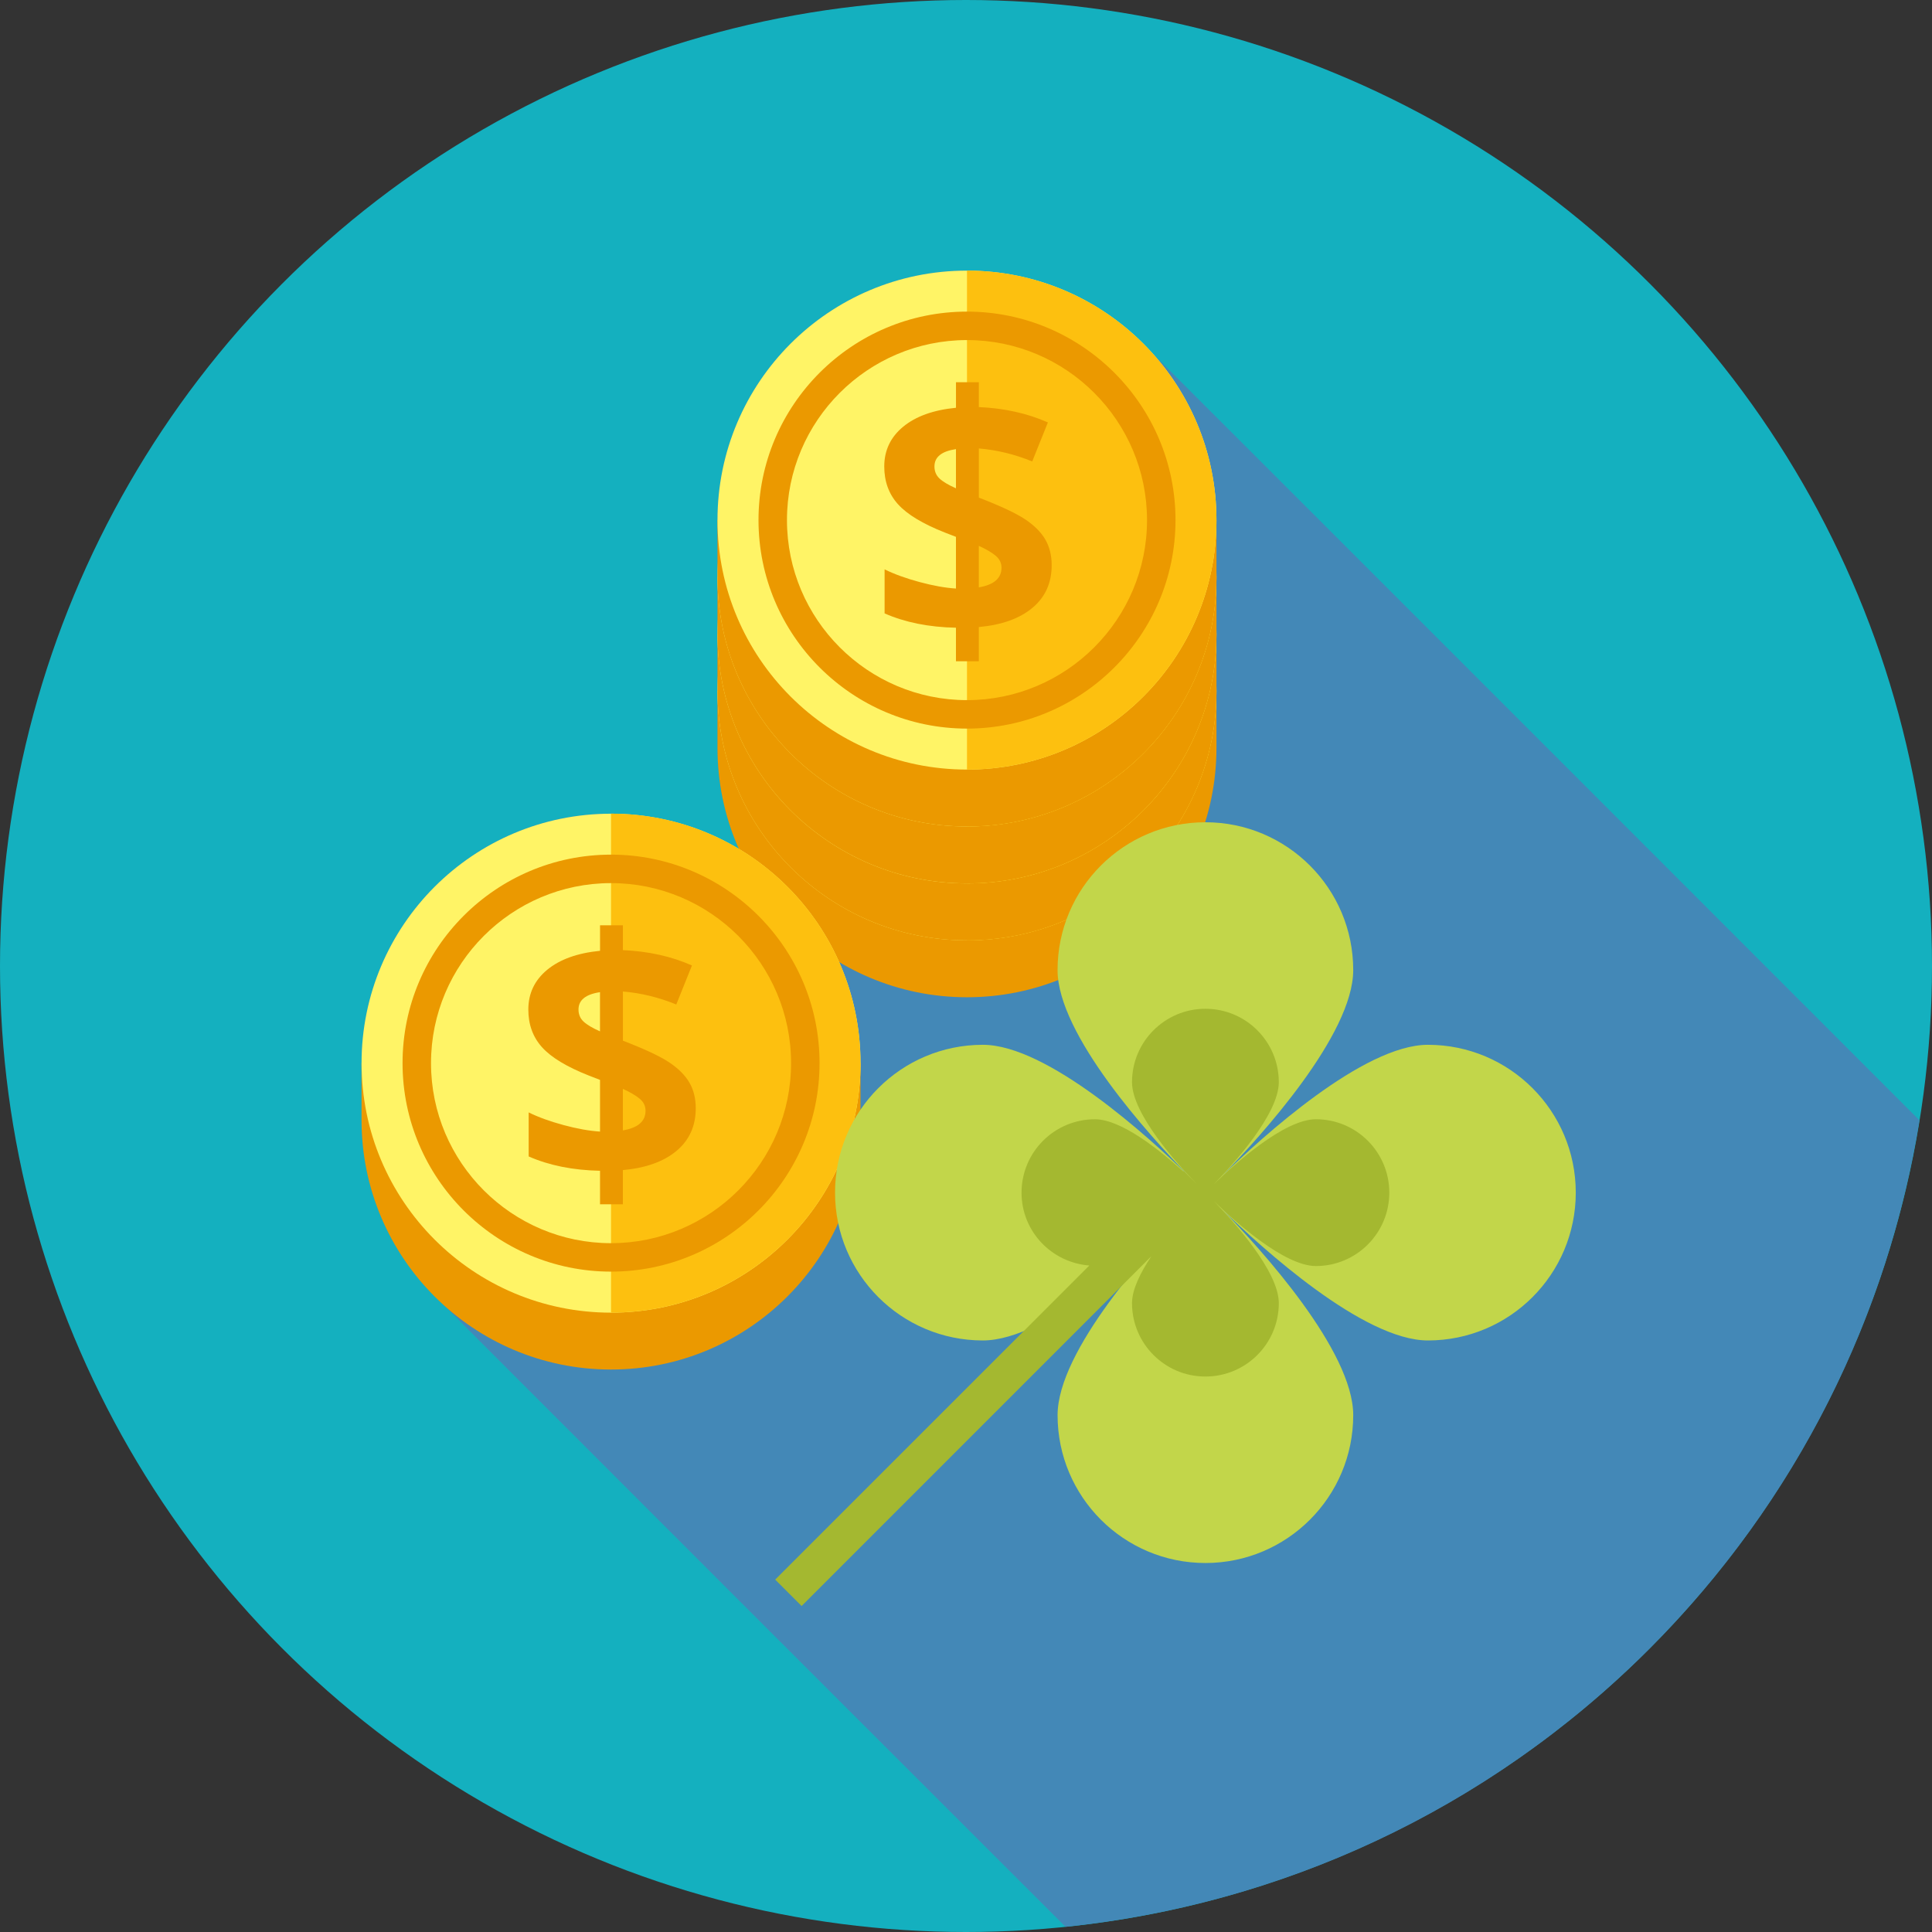 <?xml version="1.0" encoding="iso-8859-1"?>
<!-- Uploaded to: SVG Repo, www.svgrepo.com, Generator: SVG Repo Mixer Tools -->
<svg height="800px" width="800px" version="1.1" id="Layer_1" xmlns="http://www.w3.org/2000/svg" xmlns:xlink="http://www.w3.org/1999/xlink" 
	 viewBox="0 0 512 512" xml:space="preserve">
<rect x="0" y="0" width="512" height="512" fill="#333333" stroke="none"/>
<g>
	<circle style="fill:#14B0BF;" cx="256" cy="256" r="256"/>
	<path style="fill:#4388B7;" d="M508.667,296.883l-0.922-0.922c-0.906-0.952-202.696-202.762-203.658-203.658
		c-12.042-12.646-28.979-20.582-47.821-20.582c-36.516,0-66.115,29.604-66.115,66.115v60.339c0,9.6,2.094,18.703,5.775,26.936
		c-8.115-4.884-17.326-8.136-27.223-9.139c-2.222-0.225-4.48-0.343-6.758-0.343l0,0c-36.516,0-66.115,29.604-66.115,66.115l0,0
		v15.084c0,18.97,8.033,36.024,20.828,48.082c0.901,0.957,163.645,163.697,164.603,164.603l1.101,1.101
		c56.479-5.811,111.396-30.315,154.675-73.595C476.57,397.466,500.408,348.186,508.667,296.883z"/>
	<path style="fill:#EB9900;" d="M320.584,183.086c-6.835-29.235-33.004-51.031-64.323-51.031s-57.487,21.796-64.323,51.031h-1.797
		v15.084c0,36.516,29.604,66.115,66.12,66.115s66.115-29.604,66.115-66.115v-15.084L320.584,183.086L320.584,183.086z"/>
	<circle style="fill:#FFF466;" cx="256.256" cy="183.086" r="66.115"/>
	<path style="fill:#FDC00F;" d="M256.261,116.972v132.234c36.516,0,66.115-29.604,66.115-66.115
		C322.376,146.57,292.777,116.972,256.261,116.972z"/>
	<path style="fill:#EB9900;" d="M256.261,238.341c-30.464,0-55.25-24.786-55.25-55.255c0-30.464,24.786-55.25,55.25-55.25
		c30.474,0,55.26,24.786,55.26,55.25C311.516,213.555,286.73,238.341,256.261,238.341z M256.261,135.378
		c-26.301,0-47.708,21.402-47.708,47.708s21.407,47.713,47.708,47.713c26.312,0,47.713-21.407,47.713-47.713
		S282.568,135.378,256.261,135.378z"/>
	<path style="fill:#EB9900;" d="M265.405,195.702c0-1.239-0.502-2.284-1.5-3.139c-1.004-0.855-2.504-1.741-4.506-2.652v11.003
		C263.404,200.238,265.405,198.497,265.405,195.702z M278.707,195.036c0,4.685-1.695,8.448-5.084,11.29
		c-3.389,2.842-8.131,4.547-14.228,5.105v9.062h-6.057v-8.883c-7.188-0.148-13.496-1.413-18.913-3.799v-11.668
		c2.565,1.265,5.647,2.386,9.257,3.359s6.83,1.546,9.656,1.725v-13.701l-2.959-1.147c-5.832-2.299-9.964-4.797-12.396-7.491
		c-2.432-2.698-3.645-6.031-3.645-10.01c0-4.27,1.674-7.788,5.018-10.542s8.008-4.429,13.988-5.018v-6.764h6.057v6.584
		c6.748,0.297,12.846,1.649,18.299,4.065l-4.152,10.342c-4.598-1.884-9.308-3.036-14.141-3.446v13.036
		c5.745,2.212,9.836,4.127,12.262,5.745c2.427,1.618,4.214,3.405,5.345,5.345C278.139,190.177,278.707,192.445,278.707,195.036z
		 M247.639,168.873c0,1.295,0.451,2.365,1.347,3.205c0.896,0.84,2.35,1.7,4.352,2.586V164.28
		C249.539,164.838,247.639,166.369,247.639,168.873z"/>
	<path style="fill:#EB9900;" d="M226.253,281.743c-6.835-29.235-33.004-51.031-64.323-51.031s-57.487,21.796-64.323,51.031h-1.797
		v15.084c0,36.516,29.604,66.115,66.115,66.115c36.516,0,66.115-29.604,66.115-66.115v-15.084H226.253z"/>
	<circle style="fill:#FFF466;" cx="161.93" cy="281.754" r="66.115"/>
	<path style="fill:#FDC00F;" d="M161.93,215.624v132.234c36.516,0,66.115-29.604,66.115-66.12S198.446,215.624,161.93,215.624z"/>
	<path style="fill:#EB9900;" d="M161.93,336.993c-30.464,0-55.25-24.786-55.25-55.255c0-30.464,24.786-55.25,55.25-55.25
		c30.474,0,55.26,24.786,55.26,55.25C217.19,312.212,192.404,336.993,161.93,336.993z M161.93,234.035
		c-26.301,0-47.708,21.402-47.708,47.708c0,26.307,21.407,47.713,47.708,47.713c26.312,0,47.713-21.407,47.713-47.713
		C209.644,255.437,188.242,234.035,161.93,234.035z"/>
	<path style="fill:#EB9900;" d="M171.075,294.354c0-1.239-0.502-2.284-1.5-3.139c-1.004-0.855-2.504-1.741-4.506-2.652v11.003
		C169.073,298.895,171.075,297.155,171.075,294.354z M184.381,293.693c0,4.685-1.695,8.448-5.084,11.29
		c-3.389,2.842-8.131,4.547-14.228,5.105v9.062h-6.057v-8.883c-7.188-0.148-13.496-1.413-18.913-3.799v-11.668
		c2.565,1.265,5.647,2.386,9.257,3.359c3.61,0.973,6.83,1.546,9.656,1.725v-13.701l-2.959-1.147
		c-5.832-2.299-9.964-4.797-12.396-7.491c-2.432-2.693-3.645-6.031-3.645-10.01c0-4.27,1.674-7.788,5.018-10.542
		c3.343-2.755,8.008-4.429,13.988-5.018v-6.764h6.057v6.584c6.748,0.297,12.846,1.649,18.299,4.065l-4.152,10.342
		c-4.598-1.884-9.308-3.036-14.141-3.446v13.036c5.745,2.212,9.836,4.127,12.262,5.745c2.427,1.618,4.214,3.405,5.345,5.345
		C183.818,288.824,184.381,291.103,184.381,293.693z M153.308,267.53c0,1.295,0.451,2.365,1.347,3.205
		c0.901,0.84,2.35,1.7,4.352,2.586v-10.383C155.213,263.496,153.308,265.027,153.308,267.53z"/>
	<path style="fill:#EB9900;" d="M320.584,168.003c-6.835-29.235-33.004-51.031-64.323-51.031s-57.487,21.796-64.323,51.031h-1.797
		v15.084c0,36.516,29.604,66.12,66.12,66.12s66.115-29.604,66.115-66.12v-15.084L320.584,168.003L320.584,168.003z"/>
	<circle style="fill:#FFF466;" cx="256.256" cy="168.003" r="66.115"/>
	<path style="fill:#FDC00F;" d="M256.261,101.883v132.234c36.516,0,66.115-29.604,66.115-66.115S292.777,101.883,256.261,101.883z"
		/>
	<path style="fill:#EB9900;" d="M256.261,223.252c-30.464,0-55.25-24.786-55.25-55.255c0-30.464,24.786-55.25,55.25-55.25
		c30.474,0,55.26,24.786,55.26,55.25C311.516,198.467,286.73,223.252,256.261,223.252z M256.261,120.294
		c-26.301,0-47.708,21.402-47.708,47.708s21.407,47.713,47.708,47.713c26.312,0,47.713-21.407,47.713-47.713
		S282.568,120.294,256.261,120.294z"/>
	<path style="fill:#EB9900;" d="M265.405,180.613c0-1.239-0.502-2.284-1.5-3.139c-0.998-0.855-2.504-1.741-4.506-2.652v11.003
		C263.404,185.149,265.405,183.414,265.405,180.613z M278.707,179.953c0,4.685-1.695,8.448-5.084,11.29
		c-3.389,2.842-8.131,4.547-14.228,5.105v9.062h-6.057v-8.883c-7.188-0.148-13.496-1.413-18.913-3.799v-11.668
		c2.565,1.265,5.647,2.386,9.257,3.359s6.83,1.546,9.656,1.725v-13.701l-2.959-1.147c-5.832-2.299-9.964-4.797-12.396-7.491
		c-2.432-2.698-3.645-6.031-3.645-10.01c0-4.27,1.674-7.788,5.018-10.542s8.008-4.429,13.988-5.018v-6.764h6.057v6.584
		c6.748,0.297,12.846,1.649,18.299,4.065l-4.152,10.342c-4.598-1.884-9.308-3.036-14.141-3.446v13.036
		c5.745,2.212,9.836,4.127,12.262,5.745c2.427,1.618,4.214,3.405,5.345,5.345C278.139,175.089,278.707,177.357,278.707,179.953z
		 M247.639,153.789c0,1.295,0.451,2.365,1.347,3.205c0.901,0.84,2.35,1.7,4.352,2.586v-10.383
		C249.539,149.75,247.639,151.286,247.639,153.789z"/>
	<path style="fill:#EB9900;" d="M320.584,152.914c-6.835-29.235-33.004-51.031-64.323-51.031s-57.487,21.796-64.323,51.031h-1.797
		v15.084c0,36.516,29.604,66.115,66.12,66.115s66.115-29.604,66.115-66.115v-15.084
		C322.376,152.914,320.584,152.914,320.584,152.914z"/>
	<circle style="fill:#FFF466;" cx="256.256" cy="152.914" r="66.115"/>
	<path style="fill:#FDC00F;" d="M256.261,86.799v132.234c36.516,0,66.115-29.604,66.115-66.12S292.777,86.799,256.261,86.799z"/>
	<path style="fill:#EB9900;" d="M256.261,208.169c-30.464,0-55.25-24.786-55.25-55.255c0-30.464,24.786-55.25,55.25-55.25
		c30.474,0,55.26,24.786,55.26,55.25C311.516,183.383,286.73,208.169,256.261,208.169z M256.261,105.206
		c-26.301,0-47.708,21.402-47.708,47.708s21.407,47.713,47.708,47.713c26.312,0,47.713-21.407,47.713-47.713
		S282.568,105.206,256.261,105.206z"/>
	<path style="fill:#EB9900;" d="M265.405,165.53c0-1.239-0.502-2.284-1.5-3.139c-1.004-0.855-2.504-1.741-4.506-2.652v11.003
		C263.404,170.066,265.405,168.33,265.405,165.53z M278.707,164.864c0,4.685-1.695,8.448-5.084,11.29
		c-3.389,2.842-8.131,4.547-14.228,5.105v9.062h-6.057v-8.883c-7.188-0.148-13.496-1.413-18.913-3.799V165.97
		c2.565,1.265,5.647,2.386,9.257,3.359c3.61,0.973,6.83,1.546,9.656,1.725v-13.701l-2.959-1.147
		c-5.832-2.299-9.964-4.797-12.396-7.491c-2.432-2.698-3.645-6.031-3.645-10.01c0-4.27,1.674-7.788,5.018-10.542
		s8.008-4.429,13.988-5.018v-6.764h6.057v6.584c6.748,0.297,12.846,1.649,18.299,4.065l-4.152,10.342
		c-4.598-1.884-9.308-3.036-14.141-3.446v13.036c5.745,2.212,9.836,4.127,12.262,5.745c2.427,1.618,4.214,3.405,5.345,5.345
		C278.139,160.005,278.707,162.273,278.707,164.864z M247.639,138.701c0,1.295,0.451,2.365,1.347,3.205s2.35,1.7,4.352,2.586
		v-10.383C249.539,134.666,247.639,136.197,247.639,138.701z"/>
	<path style="fill:#EB9900;" d="M320.584,137.83c-6.835-29.235-33.004-51.031-64.323-51.031s-57.487,21.796-64.323,51.031h-1.797
		v15.084c0,36.516,29.604,66.115,66.12,66.115s66.115-29.604,66.115-66.115V137.83H320.584z"/>
	<circle style="fill:#FFF466;" cx="256.256" cy="137.83" r="66.115"/>
	<path style="fill:#FDC00F;" d="M256.261,71.716V203.95c36.516,0,66.115-29.604,66.115-66.115
		C322.376,101.315,292.777,71.716,256.261,71.716z"/>
	<path style="fill:#EB9900;" d="M256.261,193.085c-30.464,0-55.25-24.786-55.25-55.255c0-30.464,24.786-55.25,55.25-55.25
		c30.474,0,55.26,24.786,55.26,55.25C311.516,168.3,286.73,193.085,256.261,193.085z M256.261,90.122
		c-26.301,0-47.708,21.402-47.708,47.708s21.407,47.713,47.708,47.713c26.312,0,47.713-21.407,47.713-47.713
		S282.568,90.122,256.261,90.122z"/>
	<path style="fill:#EB9900;" d="M265.405,150.446c0-1.239-0.502-2.284-1.5-3.139c-1.004-0.855-2.504-1.741-4.506-2.652v11.003
		C263.404,154.982,265.405,153.242,265.405,150.446z M278.707,149.78c0,4.685-1.695,8.448-5.084,11.29
		c-3.389,2.842-8.131,4.547-14.228,5.105v9.062h-6.057v-8.883c-7.188-0.148-13.496-1.413-18.913-3.799v-11.668
		c2.565,1.265,5.647,2.386,9.257,3.359c3.61,0.973,6.83,1.546,9.656,1.725v-13.701l-2.959-1.147
		c-5.832-2.299-9.964-4.797-12.396-7.491c-2.432-2.698-3.645-6.031-3.645-10.01c0-4.27,1.674-7.788,5.018-10.542
		c3.343-2.755,8.008-4.429,13.988-5.018v-6.764h6.057v6.584c6.748,0.297,12.846,1.649,18.299,4.065l-4.152,10.342
		c-4.598-1.884-9.308-3.036-14.141-3.446v13.036c5.745,2.212,9.836,4.127,12.262,5.745c2.427,1.618,4.214,3.405,5.345,5.345
		C278.139,144.922,278.707,147.19,278.707,149.78z M247.639,123.617c0,1.295,0.451,2.365,1.347,3.205
		c0.896,0.84,2.35,1.7,4.352,2.586v-10.383C249.539,119.583,247.639,121.114,247.639,123.617z"/>
	<path style="fill:#C2D64A;" d="M358.62,375.035c0-17.106-24.417-43.95-34.678-54.477c10.527,10.26,37.371,34.678,54.477,34.678
		c21.637,0,39.178-17.541,39.178-39.178s-17.541-39.178-39.178-39.178c-17.101,0-43.94,24.412-54.472,34.673
		c10.26-10.532,34.673-37.371,34.673-54.472c0-21.637-17.541-39.178-39.178-39.178c-21.637,0-39.178,17.541-39.178,39.178
		c0,17.106,24.422,43.955,34.683,54.482c-10.527-10.255-37.371-34.683-54.477-34.683c-21.637,0-39.178,17.541-39.178,39.178
		c0,21.637,17.541,39.178,39.178,39.178c17.111,0,43.965-24.433,54.487-34.688c-10.255,10.522-34.688,37.376-34.688,54.487
		c0,21.637,17.541,39.178,39.178,39.178C341.084,414.213,358.62,396.672,358.62,375.035z"/>
	<path style="fill:#A4B830;" d="M212.434,425.61l92.698-92.708c-2.908,4.362-5.135,8.832-5.135,12.442
		c0,10.742,8.709,19.451,19.451,19.451s19.451-8.709,19.451-19.451c0-8.494-12.124-21.821-17.219-27.049
		c5.228,5.094,18.555,17.219,27.049,17.219c10.742,0,19.451-8.709,19.451-19.451s-8.709-19.451-19.451-19.451
		c-8.489,0-21.816,12.119-27.044,17.219c5.094-5.228,17.213-18.555,17.213-27.044c0-10.742-8.709-19.451-19.451-19.451
		s-19.451,8.709-19.451,19.451c0,8.479,12.093,21.786,17.198,27.023l-3.476-3.477l-0.123,0.123
		c-6.333-5.745-16.471-13.839-23.424-13.839c-10.742,0-19.451,8.709-19.451,19.451c0,10.235,7.931,18.529,17.961,19.302
		l-83.246,83.241L212.434,425.61z"/>
</g>
</svg>
